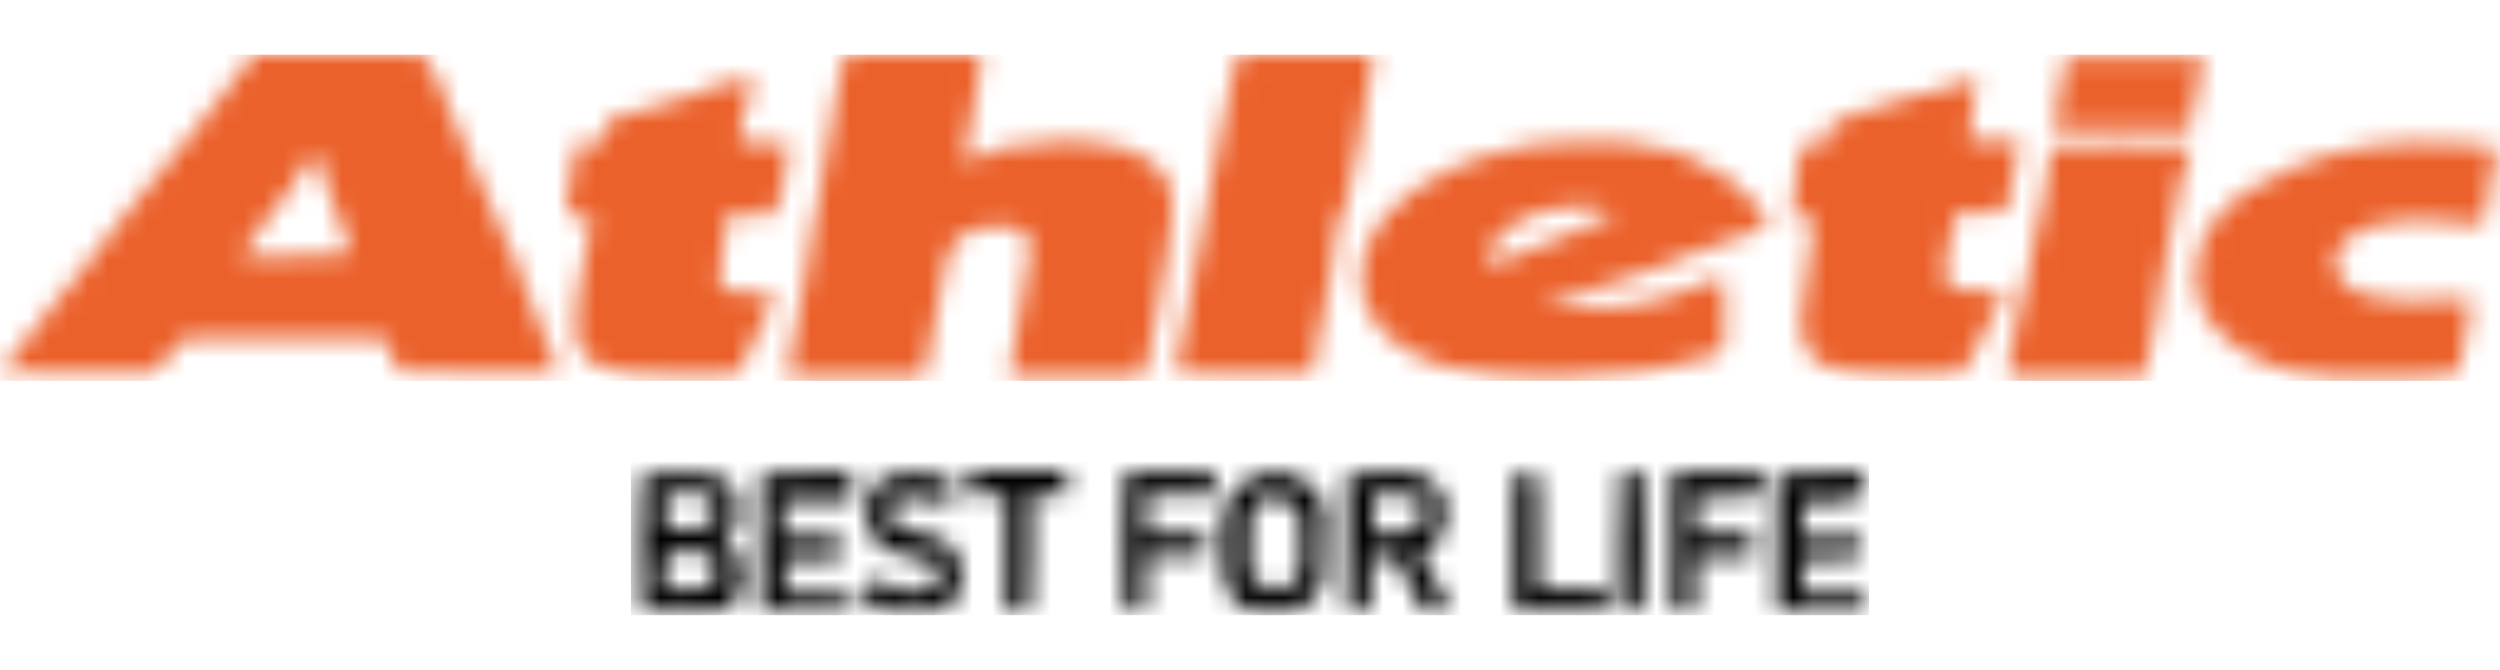 <?xml version="1.0" encoding="utf-8"?>
<!-- Generator: Adobe Illustrator 25.0.1, SVG Export Plug-In . SVG Version: 6.00 Build 0)  -->
<svg version="1.1" id="Camada_1" xmlns="http://www.w3.org/2000/svg" xmlns:xlink="http://www.w3.org/1999/xlink" x="0px" y="0px" width="152.34" height="40.82"
	 viewBox="0 0 128 28.7" style="enable-background:new 0 0 128 28.7;" xml:space="preserve">
<style type="text/css">
	.st0{fill-rule:evenodd;clip-rule:evenodd;fill:#FFFFFF;filter:url(#Adobe_OpacityMaskFilter);}
	.st1{mask:url(#mask0_278_8479_2_);}
	.st2{fill:#EB612B;}
	.st3{fill-rule:evenodd;clip-rule:evenodd;fill:#FFFFFF;filter:url(#Adobe_OpacityMaskFilter_1_);}
	.st4{mask:url(#mask1_278_8479_2_);}
	.st5{fill:#020203;}
</style>
<g>
	<defs>
		<filter id="Adobe_OpacityMaskFilter" filterUnits="userSpaceOnUse" x="0" y="0" width="128" height="16.7">
			<feColorMatrix  type="matrix" values="1 0 0 0 0  0 1 0 0 0  0 0 1 0 0  0 0 0 1 0"/>
		</filter>
	</defs>
	<mask maskUnits="userSpaceOnUse" x="0" y="0" width="128" height="16.7" id="mask0_278_8479_2_">
		<path class="st0" d="M22,0.7L22,0.7c-0.1-0.1-0.1-0.3-0.2-0.4L21.8,0h-4.4h-4.4l-1.4,1.8c-0.8,1-1.6,2-1.8,2.3
			C9.6,4.3,9.4,4.6,9.3,4.7l0,0C9.1,4.9,7.9,6.4,6.5,8.1C5.2,9.8,4,11.3,4,11.3c0,0-0.2,0.3-0.4,0.5c-0.2,0.3-0.5,0.6-0.6,0.7
			c-0.8,0.9-3,3.7-3,3.8c0,0.1,7.6,0.2,7.8,0.1c0.1,0,0.3-0.3,0.6-0.7C8.7,15.4,9,15,9.2,14.8l0.3-0.3l5.1,0l5.1,0l0.2,0.5
			c0.3,0.9,0.5,1.3,0.6,1.3c0,0,1.9,0.1,4.1,0.1h0.2c3.1,0,3.8,0,3.8-0.2c0,0,0-0.1-0.1-0.2l0,0c0-0.1-0.1-0.2-0.2-0.5l0,0v0v0v0
			l0,0v0c-0.1-0.2-0.1-0.4-0.2-0.5c-0.2-0.5-0.4-0.9-0.4-1c0-0.1-0.2-0.4-0.3-0.8c-0.3-0.8-0.5-1.2-0.6-1.5
			c-0.1-0.1-0.1-0.3-0.1-0.3c0,0-0.1-0.2-0.1-0.4c-0.1-0.2-0.2-0.6-0.4-0.9c-0.1-0.3-0.2-0.6-0.3-0.6c0,0-0.1-0.1-0.1-0.2
			s-0.1-0.3-0.2-0.5c-0.1-0.2-0.3-0.6-0.4-0.9c-0.1-0.3-0.2-0.6-0.3-0.7c0-0.1-0.3-0.7-0.6-1.4c-0.6-1.6-1.1-2.7-1.3-3
			c-0.1-0.1-0.1-0.3-0.1-0.3c0,0-0.1-0.2-0.1-0.3c-0.1-0.1-0.2-0.5-0.3-0.7c-0.1-0.3-0.2-0.6-0.3-0.7C22.1,0.8,22.1,0.7,22,0.7z
			 M50.1,1.2c0-0.2,0.1-0.5,0.1-0.8l0-0.4h-3.5c-2.3,0-3.5,0-3.5,0.1c0,0-0.1,0.5-0.2,1c-0.1,0.4-0.2,1.1-0.3,1.6l0,0.1
			c-0.2,1.2-0.5,2.5-0.6,3.5c-0.1,0.5-0.2,1.2-0.3,1.7c0,0.2-0.1,0.6-0.2,0.9v0c-0.1,0.3-0.1,0.6-0.1,0.8c-0.1,0.4-0.2,0.8-0.2,1.3
			c-0.1,0.7-0.3,1.4-0.4,2.2c-0.1,0.4-0.2,1.1-0.3,1.5c-0.1,0.4-0.2,0.9-0.2,1.3c-0.1,0.3-0.1,0.6-0.1,0.7c0,0,1.5,0.1,3.5,0.1h3.5
			l0-0.2c0-0.2,0.3-1.4,0.4-2.1c0-0.3,0.1-0.7,0.2-1c0.1-0.5,0.2-0.8,0.5-2.6c0.1-0.6,0.3-1.2,0.6-1.4c0.5-0.6,2-0.9,3.1-0.6
			c0.3,0.1,0.5,0.3,0.6,0.6c0.1,0.2,0,1.2-0.3,2.6c-0.1,0.3-0.2,1.1-0.3,1.8c-0.1,0.7-0.3,1.5-0.3,1.8c-0.1,0.5-0.1,0.8-0.1,1
			c0,0.1,0.8,0.1,3.4,0.1h3.4l0-0.2c0-0.1,0-0.2,0.1-0.2v0v0c0,0,0-0.1,0-0.1c0-0.1,0.1-0.3,0.1-0.5v0c0-0.1,0-0.2,0.1-0.3
			c0.1-0.4,0.2-1.1,0.3-1.6c0-0.3,0.1-0.6,0.2-0.9c0.1-0.3,0.1-0.6,0.1-0.8c0.1-0.4,0.2-1.2,0.3-1.6C60,8.2,60.1,8,60,7.4
			c0-0.8-0.3-1.2-0.8-1.7c-0.5-0.4-0.8-0.6-1.6-0.9c-0.6-0.2-2-0.4-2.9-0.4c-0.8,0-2.4,0.2-3.1,0.3c-0.5,0.1-1.6,0.5-1.7,0.6
			c0,0-0.1,0.1-0.3,0.1l-0.2,0.1l0-0.3c0-0.2,0.1-0.7,0.2-1.1c0.1-0.5,0.2-1.3,0.3-1.7C50,1.9,50.1,1.4,50.1,1.2z M70,2
			c0.3-1.5,0.3-1.7,0.3-1.9V0h-3.5c-1.9,0-3.5,0-3.5,0.1c0,0-0.1,0.3-0.1,0.6c0,0.3-0.1,0.7-0.2,0.9c0,0.2-0.1,0.6-0.2,1
			c-0.1,0.4-0.2,1.1-0.3,1.5c-0.1,0.4-0.2,1.1-0.3,1.5l0,0.1c-0.1,0.4-0.1,0.7-0.2,0.9c-0.1,0.3-0.2,1.2-0.5,2.8
			c-0.1,0.3-0.2,1-0.3,1.5v0v0c-0.3,1.5-0.5,2.6-0.6,3.3c-0.1,0.4-0.1,0.7-0.2,0.8c-0.1,0.2-0.2,1.4-0.2,1.4c0,0,1.6,0.1,3.5,0.1
			c3.2,0,3.5,0,3.5-0.1c0-0.1,0.1-0.4,0.1-0.6c0-0.3,0.2-0.9,0.2-1.4l0.1-0.3c0.2-0.9,0.3-1.7,0.5-2.7c0-0.2,0.1-0.5,0.1-0.7v0
			c0.1-0.3,0.1-0.6,0.1-0.8c0.1-0.3,0.2-0.9,0.2-1.3C68.9,8,69,7.4,69.4,5.4c0-0.1,0-0.3,0.1-0.4l0,0l0,0c0.1-0.4,0.2-0.9,0.2-1.2
			c0.1-0.4,0.2-0.9,0.2-1.4L70,2z M112.7,0.8L112.7,0.8L112.7,0.8L112.7,0.8L112.7,0.8L112.7,0.8L112.7,0.8c0-0.2,0.1-0.4,0.1-0.5
			l0-0.2l-3.5,0c-1.9,0-3.5,0-3.5,0c0,0-0.2,1.1-0.4,2.1c-0.1,0.5-0.2,1.1-0.2,1.3l0,0.3l3.3,0c1.8,0,3.4,0,3.5,0
			c0.1,0,0.2-0.1,0.2-0.6C112.5,2.1,112.6,1.2,112.7,0.8L112.7,0.8z M101,2.6c0-0.3,0.1-0.7,0.2-0.9c0.1-0.5,0-0.6-0.6-0.3
			c-0.1,0-0.4,0.1-0.7,0.2c-0.2,0.1-0.6,0.2-0.9,0.3l0,0l-0.1,0c-0.1,0-0.2,0.1-0.3,0.1C98.4,2,98.2,2.1,98,2.1
			c-0.2,0.1-0.5,0.1-0.6,0.2c-0.1,0-0.5,0.2-1,0.3c-0.5,0.1-0.9,0.3-1,0.3c-0.1,0-0.3,0.1-0.6,0.2c-0.2,0.1-0.5,0.1-0.5,0.2
			c0,0-0.2,0.1-0.3,0.1c-0.2,0-0.2,0.1-0.3,0.4c-0.1,0.2-0.1,0.5-0.2,0.6c0,0.2,0,0.2-0.7,0.2h-0.6l-0.1,0.7l0,0.1
			c-0.1,0.4-0.2,1-0.2,1.3c-0.1,0.3-0.1,0.8-0.1,1.1l0,0.5l0.5,0c0.3,0,0.6,0,0.6,0c0,0,0,0.1-0.2,1.5l0,0c-0.4,2.3-0.5,3.2-0.5,3.8
			c0,1.8,0.8,2.6,3.2,2.8c0.9,0.1,4.3,0.1,4.8,0l0.3-0.1l1-1.9c0.5-1.1,1-1.9,1-2c0,0,0.1-0.1,0.1-0.2c0-0.1-0.2-0.1-1-0.1
			c-0.8,0-1.1,0-1.4-0.1c-0.6-0.2-0.7-0.4-0.6-1.2c0.1-0.7,0.4-2.4,0.5-2.6c0-0.1,0.1-0.1,1.3-0.1c0.7,0,1.3,0,1.3-0.1
			c0.1-0.1,0.3-1.1,0.3-1.4c0-0.1,0.1-0.4,0.1-0.6c0.1-0.2,0.1-0.7,0.2-1l0.1-0.6H102h-1.2V4.4c0-0.1,0.1-0.4,0.1-0.8
			C100.9,3.4,101,2.9,101,2.6z M38.3,2.6c0.1-0.5,0.2-1.1,0.2-1.2c0-0.2,0-0.2-0.2-0.2c-0.1,0-0.3,0.1-0.5,0.1
			c-0.1,0.1-0.4,0.2-0.7,0.2l0,0c-0.2,0.1-0.7,0.2-1.1,0.3C35.9,2,35.7,2,35.4,2.1c-0.2,0-0.3,0.1-0.4,0.1c-0.4,0.1-0.6,0.2-1.6,0.5
			c-0.1,0-0.3,0.1-0.4,0.1h0v0C32.7,2.9,32.5,3,32.3,3c-0.3,0.1-0.6,0.2-0.7,0.2c-0.1,0-0.2,0.1-0.3,0.1c-0.2,0-0.3,0.4-0.4,1l0,0.2
			l-0.7,0c-0.4,0-0.7,0-0.7,0.1c0,0-0.1,0.3-0.1,0.6C29.3,6,29,7.5,29,7.8c-0.1,0.4,0,0.5,0.7,0.5c0.6,0,0.6,0,0.6,0.2
			c-0.1,0.2-0.3,1.4-0.5,2.6c-0.1,0.5-0.2,1-0.2,1.1c-0.2,0.7-0.2,2.8,0.1,2.8c0,0,0.1,0.1,0.1,0.1c0,0.2,0.5,0.7,0.8,0.8
			c0.3,0.2,0.8,0.3,1.5,0.5c0.5,0.1,4.8,0.2,5.3,0.1l0.4-0.1l0.3-0.7c1-1.9,1.6-3.3,1.6-3.4c0,0-0.4-0.1-0.9-0.1c-0.7,0-1,0-1.4-0.1
			c-0.4-0.1-0.4-0.2-0.5-0.4c-0.1-0.2-0.1-0.4,0-1c0.1-0.3,0.1-0.8,0.2-1.2l0,0v0l0-0.3l0-0.3l0,0c0.1-0.3,0.1-0.6,0.1-0.6
			c0-0.1,0.3-0.1,1.2-0.1c0.7,0,1.3,0,1.3-0.1c0.1-0.1,0.2-0.6,0.4-1.5c0.1-0.4,0.2-1,0.2-1.3c0.1-0.3,0.1-0.7,0.1-0.7
			c0-0.1-0.3-0.1-1.3-0.1c-0.1,0-0.2,0-0.3,0l0,0c-0.6,0-0.9,0-0.9-0.1c-0.1-0.1,0-0.2,0-0.4v0v0c0,0,0-0.1,0-0.2
			c0-0.2,0.1-0.6,0.2-1L38.3,2.6z M86,5c-0.1-0.1-1.8-0.4-2.7-0.5c-1.5-0.1-4.1,0-4.8,0.1c-0.1,0-0.2,0.1-0.4,0.1
			c-0.2,0-0.4,0.1-0.5,0.1c-0.8,0.2-1.5,0.4-1.6,0.4c0,0-0.2,0.1-0.3,0.1c-0.3,0.1-1,0.4-1.5,0.6c-0.2,0.1-0.4,0.2-0.4,0.2
			c0,0-0.1,0-0.1,0.1c0,0-0.1,0.1-0.2,0.1c-0.4,0.1-1.7,1-2.3,1.7c-0.5,0.6-0.8,0.8-1,1.4c-0.4,0.9-0.5,1.2-0.5,2
			c0,0.9,0.1,1.3,0.6,2.1c0.7,1.1,1.9,1.9,3.8,2.5c1.3,0.4,3.4,0.7,5.4,0.7c1,0,4.2-0.3,4.5-0.4c0.1,0,0.4-0.1,0.9-0.2
			c1.3-0.3,1.8-0.4,2-0.5c0.1,0,0.2-0.1,0.4-0.1c0.1,0,0.4-0.1,0.6-0.2l0,0c0.1,0,0.2-0.1,0.2-0.1c0.2-0.2,0.2-0.5,0.2-2.1l0-0.1
			c0-0.1,0-0.2,0-0.3l0,0v0v0l0,0v0c0-0.9,0-1.2-0.1-1.3c-0.1,0-0.2,0-0.5,0.1l0,0l0,0v0c0,0-0.1,0-0.1,0.1
			c-0.4,0.2-1.6,0.6-2.5,0.9c-0.4,0.1-1.1,0.3-2,0.4c-0.6,0.1-3.6,0.1-4,0L78.7,13l0.8-0.3c0.2-0.1,0.3-0.1,0.5-0.2v0
			c0.3-0.1,0.5-0.2,0.6-0.2c0.2-0.1,0.5-0.2,0.7-0.2c0.2-0.1,0.5-0.2,0.6-0.2c0.1-0.1,0.6-0.2,1.2-0.4c1.1-0.4,1.7-0.6,2-0.7
			c0.1-0.1,0.3-0.1,0.5-0.2c0.1,0,0.3-0.1,0.3-0.1c0,0,0.2-0.1,0.4-0.2c0.2-0.1,0.6-0.2,0.9-0.3c0.3-0.1,0.7-0.2,0.8-0.3
			c0.1,0,0.3-0.1,0.3-0.1c0,0,0.3-0.1,0.5-0.2c0.5-0.1,1-0.3,1.2-0.4c0.1,0,0.2-0.1,0.3-0.1c0.2,0,0.2-0.1,0.1-0.3
			c-0.2-0.7-1.1-1.7-2.1-2.4c-0.7-0.4-1.6-0.9-2-1C86.2,5.1,86,5.1,86,5z M128,4.9c0-0.1,0-0.1-1.3-0.3c-1.4-0.2-4.5-0.1-5.5,0.1
			c-0.2,0-0.5,0.1-0.8,0.2l-0.1,0c-0.3,0-0.7,0.1-0.9,0.2c-0.9,0.2-1.7,0.5-1.8,0.6c0,0-0.2,0.1-0.4,0.2c-0.4,0.1-1.3,0.6-1.8,0.9
			C115.2,6.9,115,7,115,7c-0.1,0-0.9,0.7-1.1,0.9c-0.4,0.4-1,1.2-1.1,1.6c-0.1,0.2-0.1,0.3-0.2,0.4c-0.1,0.2-0.2,1.3-0.2,1.8
			c0.1,1.1,0.5,1.9,1.4,2.7c0.7,0.7,1.3,1,2.5,1.5c0.3,0.1,0.6,0.2,0.7,0.3c0.1,0.1,0.3,0.1,0.3,0.1s0.4,0.1,0.7,0.1
			c1.6,0.4,3.9,0.5,6.6,0.2c1.2-0.1,1.3-0.1,1.3-0.5c0-0.4,0.3-1.9,0.5-2.6c0.1-0.3,0.1-0.6,0.1-0.8c0-0.2,0-0.2-0.4-0.2
			c-0.7,0.1-1.2,0.1-2.5,0.1c-1.4,0-1.9-0.1-2.8-0.4c-0.8-0.3-1.3-1-1.3-1.5c0.1-1.1,1.2-1.9,2.8-2.1c1.1-0.2,2-0.2,3.4,0
			c0.8,0.1,1.4,0.1,1.4,0.1c0,0,0.1-0.4,0.2-0.8c0.2-1.2,0.3-2.1,0.4-2.5C128,5.1,128,4.9,128,4.9L128,4.9z M112.1,5.1
			c0-0.2,0.1-0.4,0-0.4c0-0.1-6.9-0.1-7,0c0,0-0.1,0.1-0.1,0.2c0,0.1-0.1,0.4-0.1,0.7c-0.1,0.3-0.2,0.9-0.2,1.3
			c-0.1,0.4-0.2,1.1-0.3,1.6l-0.1,0.3v0c-0.1,0.8-0.3,1.5-0.5,2.6c0,0.1,0,0.3-0.1,0.4l0,0l0,0l0,0v0c-0.1,0.4-0.1,0.7-0.2,0.8
			c0,0.2-0.1,0.6-0.2,0.9c-0.1,0.9-0.4,2.1-0.5,2.5c0,0.1,0,0.1,0,0.2v0c0,0.1-0.1,0.2,0,0.3c0.1,0.2,0.6,0.2,2.5,0.2l0,0h0h0l0,0h0
			c0.3,0,0.6,0,1,0h3.5l0-0.2c0-0.1,0.1-0.6,0.2-1.1c0-0.1,0.1-0.3,0.1-0.5c0.1-0.4,0.1-0.7,0.2-0.9c0-0.1,0.1-0.3,0.1-0.5v0v0l0,0
			c0-0.2,0.1-0.5,0.1-0.7c0.1-0.4,0.2-0.9,0.2-1.4l0.1-0.3c0-0.3,0.1-0.6,0.1-0.8l0,0l0,0l0,0c0-0.2,0.1-0.4,0.1-0.5l0,0
			c0-0.3,0.1-0.7,0.2-1c0.1-0.6,0.3-1.5,0.5-2.6C112,5.7,112.1,5.3,112.1,5.1z M37.8,22.9c-0.1-0.6-0.6-1.2-1.2-1.4
			c-0.2-0.1-0.8-0.1-1.9-0.1c-1.4,0-1.7,0-1.8,0.1c-0.1,0.1-0.1,1-0.1,3.6c0,2.9,0,3.5,0.1,3.6c0.1,0.1,0.6,0.1,1.8,0.1
			c1.6,0,1.7,0,2.1-0.2c0.8-0.4,1.2-1,1.2-1.9c0-0.5,0-0.6-0.2-1c-0.1-0.2-0.3-0.5-0.5-0.6l-0.3-0.2l0.2-0.2
			C37.7,24.4,37.9,23.6,37.8,22.9z M43.6,22.6l0-0.6l0-0.6l-2.3,0c-1.8,0-2.3,0-2.3,0.1c0,0.1,0,1.7,0,3.7l0,3.6l2.2,0
			c1.4,0,2.3,0,2.3-0.1c0.1,0,0.1-0.2,0.1-0.5c0-0.1,0-0.2,0-0.3v0v0v0v0v0c0-0.1,0-0.2,0-0.2c0-0.1-0.4-0.1-1.7-0.1h-1.7v-0.9v-0.9
			h1.4H43l0-0.2c0-0.1,0-0.4,0-0.6l0-0.4l-1.4,0l-1.5,0v-0.9v-0.9h1.7H43.6z M49,22.1c0,0-0.3-0.2-0.7-0.4c-0.6-0.3-0.7-0.3-1.5-0.3
			c-1.2,0-1.7,0.2-2.2,1c-0.2,0.3-0.2,0.4-0.2,1c0,0.6,0,0.7,0.2,1.1c0.4,0.7,1.1,1.1,2.4,1.3c0.6,0.1,0.7,0.1,0.9,0.3
			c0.5,0.5,0.1,1.3-0.7,1.4c-0.8,0.1-1.8-0.2-2.3-0.6c-0.1-0.1-0.2-0.1-0.5,0.3c-0.2,0.2-0.4,0.5-0.4,0.5c0,0.1,0.8,0.6,1.3,0.8
			c0.4,0.2,0.6,0.2,1.4,0.2c0.9,0,1,0,1.4-0.2c0.5-0.3,0.8-0.5,1-1c0.4-0.9,0-2.2-0.9-2.7c-0.3-0.1-1.2-0.4-1.4-0.4
			c-1,0-1.6-0.8-1-1.5c0.2-0.3,0.2-0.3,1-0.2c0.6,0,0.8,0,1.1,0.2c0.2,0.1,0.4,0.2,0.5,0.2C48.4,23,49,22.2,49,22.1z M54.6,22.5
			l0-0.6l0-0.6l-2.5,0c-2.1,0-2.5,0-2.5,0.1c0,0.1,0,0.3,0,0.6l0,0.5l1,0l0.9,0v3c0,1.6,0,3,0,3.1c0,0.1,0.2,0.1,0.6,0.1
			c0.3,0,0.5,0,0.6-0.1c0,0,0.1-1.4,0.1-3.1l0-3l1,0L54.6,22.5z M62.2,22.5V22v-0.6l-2.3,0c-1.3,0-2.3,0-2.3,0c0,0-0.1,1.6-0.1,3.6
			c0,2.6,0,3.5,0.1,3.6c0.1,0.1,0.8,0.1,1,0c0.1,0,0.1-0.2,0.1-1.5v-1.5l1.4,0c0.8,0,1.4,0,1.5,0c0.1,0,0.1-0.2,0.1-0.6v-0.5h-1.5
			h-1.5v-1v-1l1.7,0L62.2,22.5z M67.7,22.9c-0.3-0.5-0.8-1.1-1.3-1.3c-0.3-0.1-0.5-0.2-1.1-0.2c-0.9,0-1.2,0.1-1.9,0.8
			c-0.7,0.7-0.8,1-0.8,2.9c0,1.8,0.1,2.2,0.7,2.9c0.7,0.7,1.7,1,2.7,0.7c0.6-0.2,1.4-0.9,1.6-1.4c0.2-0.4,0.2-0.5,0.2-2.1
			C67.9,23.3,67.9,23.3,67.7,22.9z M74,23.2c0-0.7-0.5-1.3-1.1-1.6l-0.5-0.2l-1.7,0c-1.4,0-1.7,0-1.7,0.1c0,0.1,0,1.7,0,3.7l0,3.6
			l0.5,0c0.3,0,0.5,0,0.6-0.1c0.1-0.1,0.1-0.4,0.1-1.5v-1.5h0.6c0.5,0,0.8,0.1,0.8,0.3c0,0.1,1.2,2.5,1.3,2.6
			c0.1,0.1,0.2,0.1,0.7,0.1c0.7,0,0.8-0.1,0.6-0.4c-0.2-0.4-1-1.9-1.3-2.4l-0.2-0.4l0.3-0.1C73.7,25,74.1,24.2,74,23.2z M78.8,24.5
			c0-2.1,0-3-0.1-3c-0.1-0.1-0.9-0.1-1.1-0.1c-0.1,0-0.1,0.8-0.1,3.6v3.6l0.2,0c0.1,0,1.1,0,2.3,0l2.2,0v-0.6v-0.6l-1.7,0l-1.7,0
			L78.8,24.5z M84.2,25.1c0-2.8,0-3.6-0.1-3.7c-0.1-0.1-1-0.1-1.1,0c0,0-0.1,1.7-0.1,3.6v3.6l0.2,0c0.1,0,0.4,0,0.6,0l0.4,0
			L84.2,25.1z M90.2,22.5V22v-0.6l-2.3,0l-2.3,0l0,0.2c0,0.1,0,6.9,0,7.1c0,0,0.3,0.1,0.6,0l0.6,0l0-1.5l0-1.5l1,0
			c0.6,0,1.2,0,1.5,0l0.4,0V25v-0.5l-1.4,0l-1.5,0l0-0.9l0-1l1.7,0L90.2,22.5z M95.6,22.5V22v-0.6l-2.3,0c-1.8,0-2.3,0-2.3,0.1
			c0,0.1,0,1.7,0,3.7l0,3.6l2.2,0c1.2,0,2.2,0,2.3,0c0.2,0,0.2-0.1,0.2-0.6l0-0.6l-1.7,0l-1.7,0v-0.9v-0.9h1.4c1.1,0,1.4,0,1.5-0.1
			c0.1-0.1,0.1-0.3,0.1-0.6l0-0.4l-1.5,0l-1.5,0v-0.9v-0.9l1.7,0L95.6,22.5z M15.5,5.9L15.5,5.9l-0.1,0.1C15.2,6.4,15,6.7,15,6.7
			c0,0-0.1,0.1-0.2,0.3c-0.1,0.1-0.4,0.6-0.8,1c-0.3,0.4-0.8,1.1-1.1,1.5c-0.3,0.4-0.5,0.7-0.5,0.8c0,0,1.3,0,2.8,0
			c1.8,0,2.8-0.1,2.8-0.1c0-0.2-0.9-2.7-1.4-3.9c-0.1-0.3-0.2-0.7-0.3-0.9l0-0.1v0v0c-0.1-0.1-0.1-0.3-0.1-0.3c0,0-0.1,0.1-0.2,0.2
			C15.9,5.4,15.7,5.7,15.5,5.9L15.5,5.9z M76.3,10c0.3-1,2-2,3.8-2.2c0.8-0.1,1.5,0,2,0.1C82.4,8,82.6,8,82.7,8.1
			c0,0-0.3,0.1-0.6,0.3l-0.1,0.1c-0.3,0.1-0.7,0.3-0.8,0.3c-0.1,0.1-0.3,0.1-0.3,0.1c0,0-0.2,0.1-0.4,0.2c-0.2,0.1-0.3,0.1-0.4,0.2
			c0,0-0.2,0.1-0.3,0.1c-0.1,0.1-0.6,0.2-1,0.4c-0.4,0.1-1.1,0.4-1.5,0.6c-0.1,0.1-0.3,0.1-0.4,0.2c-0.3,0.1-0.4,0.2-0.5,0.2
			C76.2,10.6,76.2,10.3,76.3,10z M34.1,23.4v0.9H35c1.1,0,1.3-0.1,1.5-0.4c0.3-0.5,0.1-1.2-0.4-1.4c-0.1,0-0.6-0.1-1.1-0.1h-0.9
			V23.4z M34.1,26.5c0-0.5,0-1,0.1-1c0,0,0.4-0.1,0.8-0.1c1.3,0,1.7,0.3,1.7,1c0,0.4-0.2,0.7-0.6,0.9c-0.1,0.1-0.7,0.1-1.2,0.1
			l-0.9,0V26.5z M64.8,22.6c-0.2,0.1-0.4,0.3-0.6,0.6c-0.2,0.3-0.2,0.3-0.2,1.8v1.5l0.2,0.3c0.3,0.4,0.5,0.5,0.9,0.6
			c0.5,0.1,0.8-0.1,1.2-0.4c0.3-0.4,0.4-0.6,0.3-2.2c0-1.1,0-1.3-0.2-1.5c-0.3-0.4-0.6-0.6-1.1-0.6C65.1,22.6,64.8,22.6,64.8,22.6z
			 M70.3,24.5l0-1l0-1h0.9c1,0,1.4,0.1,1.6,0.3c0.1,0.2,0.2,0.3,0.1,0.6c0,0.6-0.3,0.9-0.8,1c-0.2,0-0.7,0.1-1.1,0.1L70.3,24.5z"/>
	</mask>
	<g class="st1">
		<rect class="st2" width="128" height="16.7"/>
	</g>
	<defs>
		<filter id="Adobe_OpacityMaskFilter_1_" filterUnits="userSpaceOnUse" x="32.3" y="20.3" width="63.4" height="8.4">
			<feColorMatrix  type="matrix" values="1 0 0 0 0  0 1 0 0 0  0 0 1 0 0  0 0 0 1 0"/>
		</filter>
	</defs>
	<mask maskUnits="userSpaceOnUse" x="32.3" y="20.3" width="63.4" height="8.4" id="mask1_278_8479_2_">
		<path class="st3" d="M22,0.7L22,0.7c-0.1-0.1-0.1-0.3-0.2-0.4L21.8,0h-4.4h-4.4l-1.4,1.8c-0.8,1-1.6,2-1.8,2.3
			C9.6,4.3,9.4,4.6,9.3,4.7l0,0C9.1,4.9,7.9,6.4,6.5,8.1C5.2,9.8,4,11.3,4,11.3c0,0-0.2,0.3-0.4,0.5c-0.2,0.3-0.5,0.6-0.6,0.7
			c-0.8,0.9-3,3.7-3,3.8c0,0.1,7.6,0.2,7.8,0.1c0.1,0,0.3-0.3,0.6-0.7C8.7,15.4,9,15,9.2,14.8l0.3-0.3l5.1,0l5.1,0l0.2,0.5
			c0.3,0.9,0.5,1.3,0.6,1.3c0,0,1.9,0.1,4.1,0.1h0.2c3.1,0,3.8,0,3.8-0.2c0,0,0-0.1-0.1-0.2l0,0c0-0.1-0.1-0.2-0.2-0.5l0,0v0v0v0
			l0,0v0c-0.1-0.2-0.1-0.4-0.2-0.5c-0.2-0.5-0.4-0.9-0.4-1c0-0.1-0.2-0.4-0.3-0.8c-0.3-0.8-0.5-1.2-0.6-1.5
			c-0.1-0.1-0.1-0.3-0.1-0.3c0,0-0.1-0.2-0.1-0.4c-0.1-0.2-0.2-0.6-0.4-0.9c-0.1-0.3-0.2-0.6-0.3-0.6c0,0-0.1-0.1-0.1-0.2
			s-0.1-0.3-0.2-0.5c-0.1-0.2-0.3-0.6-0.4-0.9c-0.1-0.3-0.2-0.6-0.3-0.7c0-0.1-0.3-0.7-0.6-1.4c-0.6-1.6-1.1-2.7-1.3-3
			c-0.1-0.1-0.1-0.3-0.1-0.3c0,0-0.1-0.2-0.1-0.3c-0.1-0.1-0.2-0.5-0.3-0.7c-0.1-0.3-0.2-0.6-0.3-0.7C22.1,0.8,22.1,0.7,22,0.7z
			 M50.1,1.2c0-0.2,0.1-0.5,0.1-0.8l0-0.4h-3.5c-2.3,0-3.5,0-3.5,0.1c0,0-0.1,0.5-0.2,1c-0.1,0.4-0.2,1.1-0.3,1.6l0,0.1
			c-0.2,1.2-0.5,2.5-0.6,3.5c-0.1,0.5-0.2,1.2-0.3,1.7c0,0.2-0.1,0.6-0.2,0.9v0c-0.1,0.3-0.1,0.6-0.1,0.8c-0.1,0.4-0.2,0.8-0.2,1.3
			c-0.1,0.7-0.3,1.4-0.4,2.2c-0.1,0.4-0.2,1.1-0.3,1.5c-0.1,0.4-0.2,0.9-0.2,1.3c-0.1,0.3-0.1,0.6-0.1,0.7c0,0,1.5,0.1,3.5,0.1h3.5
			l0-0.2c0-0.2,0.3-1.4,0.4-2.1c0-0.3,0.1-0.7,0.2-1c0.1-0.5,0.2-0.8,0.5-2.6c0.1-0.6,0.3-1.2,0.6-1.4c0.5-0.6,2-0.9,3.1-0.6
			c0.3,0.1,0.5,0.3,0.6,0.6c0.1,0.2,0,1.2-0.3,2.6c-0.1,0.3-0.2,1.1-0.3,1.8c-0.1,0.7-0.3,1.5-0.3,1.8c-0.1,0.5-0.1,0.8-0.1,1
			c0,0.1,0.8,0.1,3.4,0.1h3.4l0-0.2c0-0.1,0-0.2,0.1-0.2v0v0c0,0,0-0.1,0-0.1c0-0.1,0.1-0.3,0.1-0.5v0c0-0.1,0-0.2,0.1-0.3
			c0.1-0.4,0.2-1.1,0.3-1.6c0-0.3,0.1-0.6,0.2-0.9c0.1-0.3,0.1-0.6,0.1-0.8c0.1-0.4,0.2-1.2,0.3-1.6C60,8.2,60.1,8,60,7.4
			c0-0.8-0.3-1.2-0.8-1.7c-0.5-0.4-0.8-0.6-1.6-0.9c-0.6-0.2-2-0.4-2.9-0.4c-0.8,0-2.4,0.2-3.1,0.3c-0.5,0.1-1.6,0.5-1.7,0.6
			c0,0-0.1,0.1-0.3,0.1l-0.2,0.1l0-0.3c0-0.2,0.1-0.7,0.2-1.1c0.1-0.5,0.2-1.3,0.3-1.7C50,1.9,50.1,1.4,50.1,1.2z M70,2
			c0.3-1.5,0.3-1.7,0.3-1.9V0h-3.5c-1.9,0-3.5,0-3.5,0.1c0,0-0.1,0.3-0.1,0.6c0,0.3-0.1,0.7-0.2,0.9c0,0.2-0.1,0.6-0.2,1
			c-0.1,0.4-0.2,1.1-0.3,1.5c-0.1,0.4-0.2,1.1-0.3,1.5l0,0.1c-0.1,0.4-0.1,0.7-0.2,0.9c-0.1,0.3-0.2,1.2-0.5,2.8
			c-0.1,0.3-0.2,1-0.3,1.5v0v0c-0.3,1.5-0.5,2.6-0.6,3.3c-0.1,0.4-0.1,0.7-0.2,0.8c-0.1,0.2-0.2,1.4-0.2,1.4c0,0,1.6,0.1,3.5,0.1
			c3.2,0,3.5,0,3.5-0.1c0-0.1,0.1-0.4,0.1-0.6c0-0.3,0.2-0.9,0.2-1.4l0.1-0.3c0.2-0.9,0.3-1.7,0.5-2.7c0-0.2,0.1-0.5,0.1-0.7v0
			c0.1-0.3,0.1-0.6,0.1-0.8c0.1-0.3,0.2-0.9,0.2-1.3C68.9,8,69,7.4,69.4,5.4c0-0.1,0-0.3,0.1-0.4l0,0l0,0c0.1-0.4,0.2-0.9,0.2-1.2
			c0.1-0.4,0.2-0.9,0.2-1.4L70,2z M112.7,0.8L112.7,0.8L112.7,0.8L112.7,0.8L112.7,0.8L112.7,0.8L112.7,0.8c0-0.2,0.1-0.4,0.1-0.5
			l0-0.2l-3.5,0c-1.9,0-3.5,0-3.5,0c0,0-0.2,1.1-0.4,2.1c-0.1,0.5-0.2,1.1-0.2,1.3l0,0.3l3.3,0c1.8,0,3.4,0,3.5,0
			c0.1,0,0.2-0.1,0.2-0.6C112.5,2.1,112.6,1.2,112.7,0.8L112.7,0.8z M101,2.6c0-0.3,0.1-0.7,0.2-0.9c0.1-0.5,0-0.6-0.6-0.3
			c-0.1,0-0.4,0.1-0.7,0.2c-0.2,0.1-0.6,0.2-0.9,0.3l0,0l-0.1,0c-0.1,0-0.2,0.1-0.3,0.1C98.4,2,98.2,2.1,98,2.1
			c-0.2,0.1-0.5,0.1-0.6,0.2c-0.1,0-0.5,0.2-1,0.3c-0.5,0.1-0.9,0.3-1,0.3c-0.1,0-0.3,0.1-0.6,0.2c-0.2,0.1-0.5,0.1-0.5,0.2
			c0,0-0.2,0.1-0.3,0.1c-0.2,0-0.2,0.1-0.3,0.4c-0.1,0.2-0.1,0.5-0.2,0.6c0,0.2,0,0.2-0.7,0.2h-0.6l-0.1,0.7l0,0.1
			c-0.1,0.4-0.2,1-0.2,1.3c-0.1,0.3-0.1,0.8-0.1,1.1l0,0.5l0.5,0c0.3,0,0.6,0,0.6,0c0,0,0,0.1-0.2,1.5l0,0c-0.4,2.3-0.5,3.2-0.5,3.8
			c0,1.8,0.8,2.6,3.2,2.8c0.9,0.1,4.3,0.1,4.8,0l0.3-0.1l1-1.9c0.5-1.1,1-1.9,1-2c0,0,0.1-0.1,0.1-0.2c0-0.1-0.2-0.1-1-0.1
			c-0.8,0-1.1,0-1.4-0.1c-0.6-0.2-0.7-0.4-0.6-1.2c0.1-0.7,0.4-2.4,0.5-2.6c0-0.1,0.1-0.1,1.3-0.1c0.7,0,1.3,0,1.3-0.1
			c0.1-0.1,0.3-1.1,0.3-1.4c0-0.1,0.1-0.4,0.1-0.6c0.1-0.2,0.1-0.7,0.2-1l0.1-0.6H102h-1.2V4.4c0-0.1,0.1-0.4,0.1-0.8
			C100.9,3.4,101,2.9,101,2.6z M38.3,2.6c0.1-0.5,0.2-1.1,0.2-1.2c0-0.2,0-0.2-0.2-0.2c-0.1,0-0.3,0.1-0.5,0.1
			c-0.1,0.1-0.4,0.2-0.7,0.2l0,0c-0.2,0.1-0.7,0.2-1.1,0.3C35.9,2,35.7,2,35.4,2.1c-0.2,0-0.3,0.1-0.4,0.1c-0.4,0.1-0.6,0.2-1.6,0.5
			c-0.1,0-0.3,0.1-0.4,0.1h0v0C32.7,2.9,32.5,3,32.3,3c-0.3,0.1-0.6,0.2-0.7,0.2c-0.1,0-0.2,0.1-0.3,0.1c-0.2,0-0.3,0.4-0.4,1l0,0.2
			l-0.7,0c-0.4,0-0.7,0-0.7,0.1c0,0-0.1,0.3-0.1,0.6C29.3,6,29,7.5,29,7.8c-0.1,0.4,0,0.5,0.7,0.5c0.6,0,0.6,0,0.6,0.2
			c-0.1,0.2-0.3,1.4-0.5,2.6c-0.1,0.5-0.2,1-0.2,1.1c-0.2,0.7-0.2,2.8,0.1,2.8c0,0,0.1,0.1,0.1,0.1c0,0.2,0.5,0.7,0.8,0.8
			c0.3,0.2,0.8,0.3,1.5,0.5c0.5,0.1,4.8,0.2,5.3,0.1l0.4-0.1l0.3-0.7c1-1.9,1.6-3.3,1.6-3.4c0,0-0.4-0.1-0.9-0.1c-0.7,0-1,0-1.4-0.1
			c-0.4-0.1-0.4-0.2-0.5-0.4c-0.1-0.2-0.1-0.4,0-1c0.1-0.3,0.1-0.8,0.2-1.2l0,0v0l0-0.3l0-0.3l0,0c0.1-0.3,0.1-0.6,0.1-0.6
			c0-0.1,0.3-0.1,1.2-0.1c0.7,0,1.3,0,1.3-0.1c0.1-0.1,0.2-0.6,0.4-1.5c0.1-0.4,0.2-1,0.2-1.3c0.1-0.3,0.1-0.7,0.1-0.7
			c0-0.1-0.3-0.1-1.3-0.1c-0.1,0-0.2,0-0.3,0l0,0c-0.6,0-0.9,0-0.9-0.1c-0.1-0.1,0-0.2,0-0.4v0v0c0,0,0-0.1,0-0.2
			c0-0.2,0.1-0.6,0.2-1L38.3,2.6z M86,5c-0.1-0.1-1.8-0.4-2.7-0.5c-1.5-0.1-4.1,0-4.8,0.1c-0.1,0-0.2,0.1-0.4,0.1
			c-0.2,0-0.4,0.1-0.5,0.1c-0.8,0.2-1.5,0.4-1.6,0.4c0,0-0.2,0.1-0.3,0.1c-0.3,0.1-1,0.4-1.5,0.6c-0.2,0.1-0.4,0.2-0.4,0.2
			c0,0-0.1,0-0.1,0.1c0,0-0.1,0.1-0.2,0.1c-0.4,0.1-1.7,1-2.3,1.7c-0.5,0.6-0.8,0.8-1,1.4c-0.4,0.9-0.5,1.2-0.5,2
			c0,0.9,0.1,1.3,0.6,2.1c0.7,1.1,1.9,1.9,3.8,2.5c1.3,0.4,3.4,0.7,5.4,0.7c1,0,4.2-0.3,4.5-0.4c0.1,0,0.4-0.1,0.9-0.2
			c1.3-0.3,1.8-0.4,2-0.5c0.1,0,0.2-0.1,0.4-0.1c0.1,0,0.4-0.1,0.6-0.2l0,0c0.1,0,0.2-0.1,0.2-0.1c0.2-0.2,0.2-0.5,0.2-2.1l0-0.1
			c0-0.1,0-0.2,0-0.3l0,0v0v0l0,0v0c0-0.9,0-1.2-0.1-1.3c-0.1,0-0.2,0-0.5,0.1l0,0l0,0v0c0,0-0.1,0-0.1,0.1
			c-0.4,0.2-1.6,0.6-2.5,0.9c-0.4,0.1-1.1,0.3-2,0.4c-0.6,0.1-3.6,0.1-4,0L78.7,13l0.8-0.3c0.2-0.1,0.3-0.1,0.5-0.2v0
			c0.3-0.1,0.5-0.2,0.6-0.2c0.2-0.1,0.5-0.2,0.7-0.2c0.2-0.1,0.5-0.2,0.6-0.2c0.1-0.1,0.6-0.2,1.2-0.4c1.1-0.4,1.7-0.6,2-0.7
			c0.1-0.1,0.3-0.1,0.5-0.2c0.1,0,0.3-0.1,0.3-0.1c0,0,0.2-0.1,0.4-0.2c0.2-0.1,0.6-0.2,0.9-0.3c0.3-0.1,0.7-0.2,0.8-0.3
			c0.1,0,0.3-0.1,0.3-0.1c0,0,0.3-0.1,0.5-0.2c0.5-0.1,1-0.3,1.2-0.4c0.1,0,0.2-0.1,0.3-0.1c0.2,0,0.2-0.1,0.1-0.3
			c-0.2-0.7-1.1-1.7-2.1-2.4c-0.7-0.4-1.6-0.9-2-1C86.2,5.1,86,5.1,86,5z M128,4.9c0-0.1,0-0.1-1.3-0.3c-1.4-0.2-4.5-0.1-5.5,0.1
			c-0.2,0-0.5,0.1-0.8,0.2l-0.1,0c-0.3,0-0.7,0.1-0.9,0.2c-0.9,0.2-1.7,0.5-1.8,0.6c0,0-0.2,0.1-0.4,0.2c-0.4,0.1-1.3,0.6-1.8,0.9
			C115.2,6.9,115,7,115,7c-0.1,0-0.9,0.7-1.1,0.9c-0.4,0.4-1,1.2-1.1,1.6c-0.1,0.2-0.1,0.3-0.2,0.4c-0.1,0.2-0.2,1.3-0.2,1.8
			c0.1,1.1,0.5,1.9,1.4,2.7c0.7,0.7,1.3,1,2.5,1.5c0.3,0.1,0.6,0.2,0.7,0.3c0.1,0.1,0.3,0.1,0.3,0.1s0.4,0.1,0.7,0.1
			c1.6,0.4,3.9,0.5,6.6,0.2c1.2-0.1,1.3-0.1,1.3-0.5c0-0.4,0.3-1.9,0.5-2.6c0.1-0.3,0.1-0.6,0.1-0.8c0-0.2,0-0.2-0.4-0.2
			c-0.7,0.1-1.2,0.1-2.5,0.1c-1.4,0-1.9-0.1-2.8-0.4c-0.8-0.3-1.3-1-1.3-1.5c0.1-1.1,1.2-1.9,2.8-2.1c1.1-0.2,2-0.2,3.4,0
			c0.8,0.1,1.4,0.1,1.4,0.1c0,0,0.1-0.4,0.2-0.8c0.2-1.2,0.3-2.1,0.4-2.5C128,5.1,128,4.9,128,4.9L128,4.9z M112.1,5.1
			c0-0.2,0.1-0.4,0-0.4c0-0.1-6.9-0.1-7,0c0,0-0.1,0.1-0.1,0.2c0,0.1-0.1,0.4-0.1,0.7c-0.1,0.3-0.2,0.9-0.2,1.3
			c-0.1,0.4-0.2,1.1-0.3,1.6l-0.1,0.3v0c-0.1,0.8-0.3,1.5-0.5,2.6c0,0.1,0,0.3-0.1,0.4l0,0l0,0l0,0v0c-0.1,0.4-0.1,0.7-0.2,0.8
			c0,0.2-0.1,0.6-0.2,0.9c-0.1,0.9-0.4,2.1-0.5,2.5c0,0.1,0,0.1,0,0.2v0c0,0.1-0.1,0.2,0,0.3c0.1,0.2,0.6,0.2,2.5,0.2l0,0h0h0l0,0h0
			c0.3,0,0.6,0,1,0h3.5l0-0.2c0-0.1,0.1-0.6,0.2-1.1c0-0.1,0.1-0.3,0.1-0.5c0.1-0.4,0.1-0.7,0.2-0.9c0-0.1,0.1-0.3,0.1-0.5v0v0l0,0
			c0-0.2,0.1-0.5,0.1-0.7c0.1-0.4,0.2-0.9,0.2-1.4l0.1-0.3c0-0.3,0.1-0.6,0.1-0.8l0,0l0,0l0,0c0-0.2,0.1-0.4,0.1-0.5l0,0
			c0-0.3,0.1-0.7,0.2-1c0.1-0.6,0.3-1.5,0.5-2.6C112,5.7,112.1,5.3,112.1,5.1z M37.8,22.9c-0.1-0.6-0.6-1.2-1.2-1.4
			c-0.2-0.1-0.8-0.1-1.9-0.1c-1.4,0-1.7,0-1.8,0.1c-0.1,0.1-0.1,1-0.1,3.6c0,2.9,0,3.5,0.1,3.6c0.1,0.1,0.6,0.1,1.8,0.1
			c1.6,0,1.7,0,2.1-0.2c0.8-0.4,1.2-1,1.2-1.9c0-0.5,0-0.6-0.2-1c-0.1-0.2-0.3-0.5-0.5-0.6l-0.3-0.2l0.2-0.2
			C37.7,24.4,37.9,23.6,37.8,22.9z M43.6,22.6l0-0.6l0-0.6l-2.3,0c-1.8,0-2.3,0-2.3,0.1c0,0.1,0,1.7,0,3.7l0,3.6l2.2,0
			c1.4,0,2.3,0,2.3-0.1c0.1,0,0.1-0.2,0.1-0.5c0-0.1,0-0.2,0-0.3v0v0v0v0v0c0-0.1,0-0.2,0-0.2c0-0.1-0.4-0.1-1.7-0.1h-1.7v-0.9v-0.9
			h1.4H43l0-0.2c0-0.1,0-0.4,0-0.6l0-0.4l-1.4,0l-1.5,0v-0.9v-0.9h1.7H43.6z M49,22.1c0,0-0.3-0.2-0.7-0.4c-0.6-0.3-0.7-0.3-1.5-0.3
			c-1.2,0-1.7,0.2-2.2,1c-0.2,0.3-0.2,0.4-0.2,1c0,0.6,0,0.7,0.2,1.1c0.4,0.7,1.1,1.1,2.4,1.3c0.6,0.1,0.7,0.1,0.9,0.3
			c0.5,0.5,0.1,1.3-0.7,1.4c-0.8,0.1-1.8-0.2-2.3-0.6c-0.1-0.1-0.2-0.1-0.5,0.3c-0.2,0.2-0.4,0.5-0.4,0.5c0,0.1,0.8,0.6,1.3,0.8
			c0.4,0.2,0.6,0.2,1.4,0.2c0.9,0,1,0,1.4-0.2c0.5-0.3,0.8-0.5,1-1c0.4-0.9,0-2.2-0.9-2.7c-0.3-0.1-1.2-0.4-1.4-0.4
			c-1,0-1.6-0.8-1-1.5c0.2-0.3,0.2-0.3,1-0.2c0.6,0,0.8,0,1.1,0.2c0.2,0.1,0.4,0.2,0.5,0.2C48.4,23,49,22.2,49,22.1z M54.6,22.5
			l0-0.6l0-0.6l-2.5,0c-2.1,0-2.5,0-2.5,0.1c0,0.1,0,0.3,0,0.6l0,0.5l1,0l0.9,0v3c0,1.6,0,3,0,3.1c0,0.1,0.2,0.1,0.6,0.1
			c0.3,0,0.5,0,0.6-0.1c0,0,0.1-1.4,0.1-3.1l0-3l1,0L54.6,22.5z M62.2,22.5V22v-0.6l-2.3,0c-1.3,0-2.3,0-2.3,0c0,0-0.1,1.6-0.1,3.6
			c0,2.6,0,3.5,0.1,3.6c0.1,0.1,0.8,0.1,1,0c0.1,0,0.1-0.2,0.1-1.5v-1.5l1.4,0c0.8,0,1.4,0,1.5,0c0.1,0,0.1-0.2,0.1-0.6v-0.5h-1.5
			h-1.5v-1v-1l1.7,0L62.2,22.5z M67.7,22.9c-0.3-0.5-0.8-1.1-1.3-1.3c-0.3-0.1-0.5-0.2-1.1-0.2c-0.9,0-1.2,0.1-1.9,0.8
			c-0.7,0.7-0.8,1-0.8,2.9c0,1.8,0.1,2.2,0.7,2.9c0.7,0.7,1.7,1,2.7,0.7c0.6-0.2,1.4-0.9,1.6-1.4c0.2-0.4,0.2-0.5,0.2-2.1
			C67.9,23.3,67.9,23.3,67.7,22.9z M74,23.2c0-0.7-0.5-1.3-1.1-1.6l-0.5-0.2l-1.7,0c-1.4,0-1.7,0-1.7,0.1c0,0.1,0,1.7,0,3.7l0,3.6
			l0.5,0c0.3,0,0.5,0,0.6-0.1c0.1-0.1,0.1-0.4,0.1-1.5v-1.5h0.6c0.5,0,0.8,0.1,0.8,0.3c0,0.1,1.2,2.5,1.3,2.6
			c0.1,0.1,0.2,0.1,0.7,0.1c0.7,0,0.8-0.1,0.6-0.4c-0.2-0.4-1-1.9-1.3-2.4l-0.2-0.4l0.3-0.1C73.7,25,74.1,24.2,74,23.2z M78.8,24.5
			c0-2.1,0-3-0.1-3c-0.1-0.1-0.9-0.1-1.1-0.1c-0.1,0-0.1,0.8-0.1,3.6v3.6l0.2,0c0.1,0,1.1,0,2.3,0l2.2,0v-0.6v-0.6l-1.7,0l-1.7,0
			L78.8,24.5z M84.2,25.1c0-2.8,0-3.6-0.1-3.7c-0.1-0.1-1-0.1-1.1,0c0,0-0.1,1.7-0.1,3.6v3.6l0.2,0c0.1,0,0.4,0,0.6,0l0.4,0
			L84.2,25.1z M90.2,22.5V22v-0.6l-2.3,0l-2.3,0l0,0.2c0,0.1,0,6.9,0,7.1c0,0,0.3,0.1,0.6,0l0.6,0l0-1.5l0-1.5l1,0
			c0.6,0,1.2,0,1.5,0l0.4,0V25v-0.5l-1.4,0l-1.5,0l0-0.9l0-1l1.7,0L90.2,22.5z M95.6,22.5V22v-0.6l-2.3,0c-1.8,0-2.3,0-2.3,0.1
			c0,0.1,0,1.7,0,3.7l0,3.6l2.2,0c1.2,0,2.2,0,2.3,0c0.2,0,0.2-0.1,0.2-0.6l0-0.6l-1.7,0l-1.7,0v-0.9v-0.9h1.4c1.1,0,1.4,0,1.5-0.1
			c0.1-0.1,0.1-0.3,0.1-0.6l0-0.4l-1.5,0l-1.5,0v-0.9v-0.9l1.7,0L95.6,22.5z M15.5,5.9L15.5,5.9l-0.1,0.1C15.2,6.4,15,6.7,15,6.7
			c0,0-0.1,0.1-0.2,0.3c-0.1,0.1-0.4,0.6-0.8,1c-0.3,0.4-0.8,1.1-1.1,1.5c-0.3,0.4-0.5,0.7-0.5,0.8c0,0,1.3,0,2.8,0
			c1.8,0,2.8-0.1,2.8-0.1c0-0.2-0.9-2.7-1.4-3.9c-0.1-0.3-0.2-0.7-0.3-0.9l0-0.1v0v0c-0.1-0.1-0.1-0.3-0.1-0.3c0,0-0.1,0.1-0.2,0.2
			C15.9,5.4,15.7,5.7,15.5,5.9L15.5,5.9z M76.3,10c0.3-1,2-2,3.8-2.2c0.8-0.1,1.5,0,2,0.1C82.4,8,82.6,8,82.7,8.1
			c0,0-0.3,0.1-0.6,0.3l-0.1,0.1c-0.3,0.1-0.7,0.3-0.8,0.3c-0.1,0.1-0.3,0.1-0.3,0.1c0,0-0.2,0.1-0.4,0.2c-0.2,0.1-0.3,0.1-0.4,0.2
			c0,0-0.2,0.1-0.3,0.1c-0.1,0.1-0.6,0.2-1,0.4c-0.4,0.1-1.1,0.4-1.5,0.6c-0.1,0.1-0.3,0.1-0.4,0.2c-0.3,0.1-0.4,0.2-0.5,0.2
			C76.2,10.6,76.2,10.3,76.3,10z M34.1,23.4v0.9H35c1.1,0,1.3-0.1,1.5-0.4c0.3-0.5,0.1-1.2-0.4-1.4c-0.1,0-0.6-0.1-1.1-0.1h-0.9
			V23.4z M34.1,26.5c0-0.5,0-1,0.1-1c0,0,0.4-0.1,0.8-0.1c1.3,0,1.7,0.3,1.7,1c0,0.4-0.2,0.7-0.6,0.9c-0.1,0.1-0.7,0.1-1.2,0.1
			l-0.9,0V26.5z M64.8,22.6c-0.2,0.1-0.4,0.3-0.6,0.6c-0.2,0.3-0.2,0.3-0.2,1.8v1.5l0.2,0.3c0.3,0.4,0.5,0.5,0.9,0.6
			c0.5,0.1,0.8-0.1,1.2-0.4c0.3-0.4,0.4-0.6,0.3-2.2c0-1.1,0-1.3-0.2-1.5c-0.3-0.4-0.6-0.6-1.1-0.6C65.1,22.6,64.8,22.6,64.8,22.6z
			 M70.3,24.5l0-1l0-1h0.9c1,0,1.4,0.1,1.6,0.3c0.1,0.2,0.2,0.3,0.1,0.6c0,0.6-0.3,0.9-0.8,1c-0.2,0-0.7,0.1-1.1,0.1L70.3,24.5z"/>
	</mask>
	<g class="st4">
		<rect x="32.3" y="20.3" class="st5" width="63.4" height="8.4"/>
	</g>
</g>
</svg>
